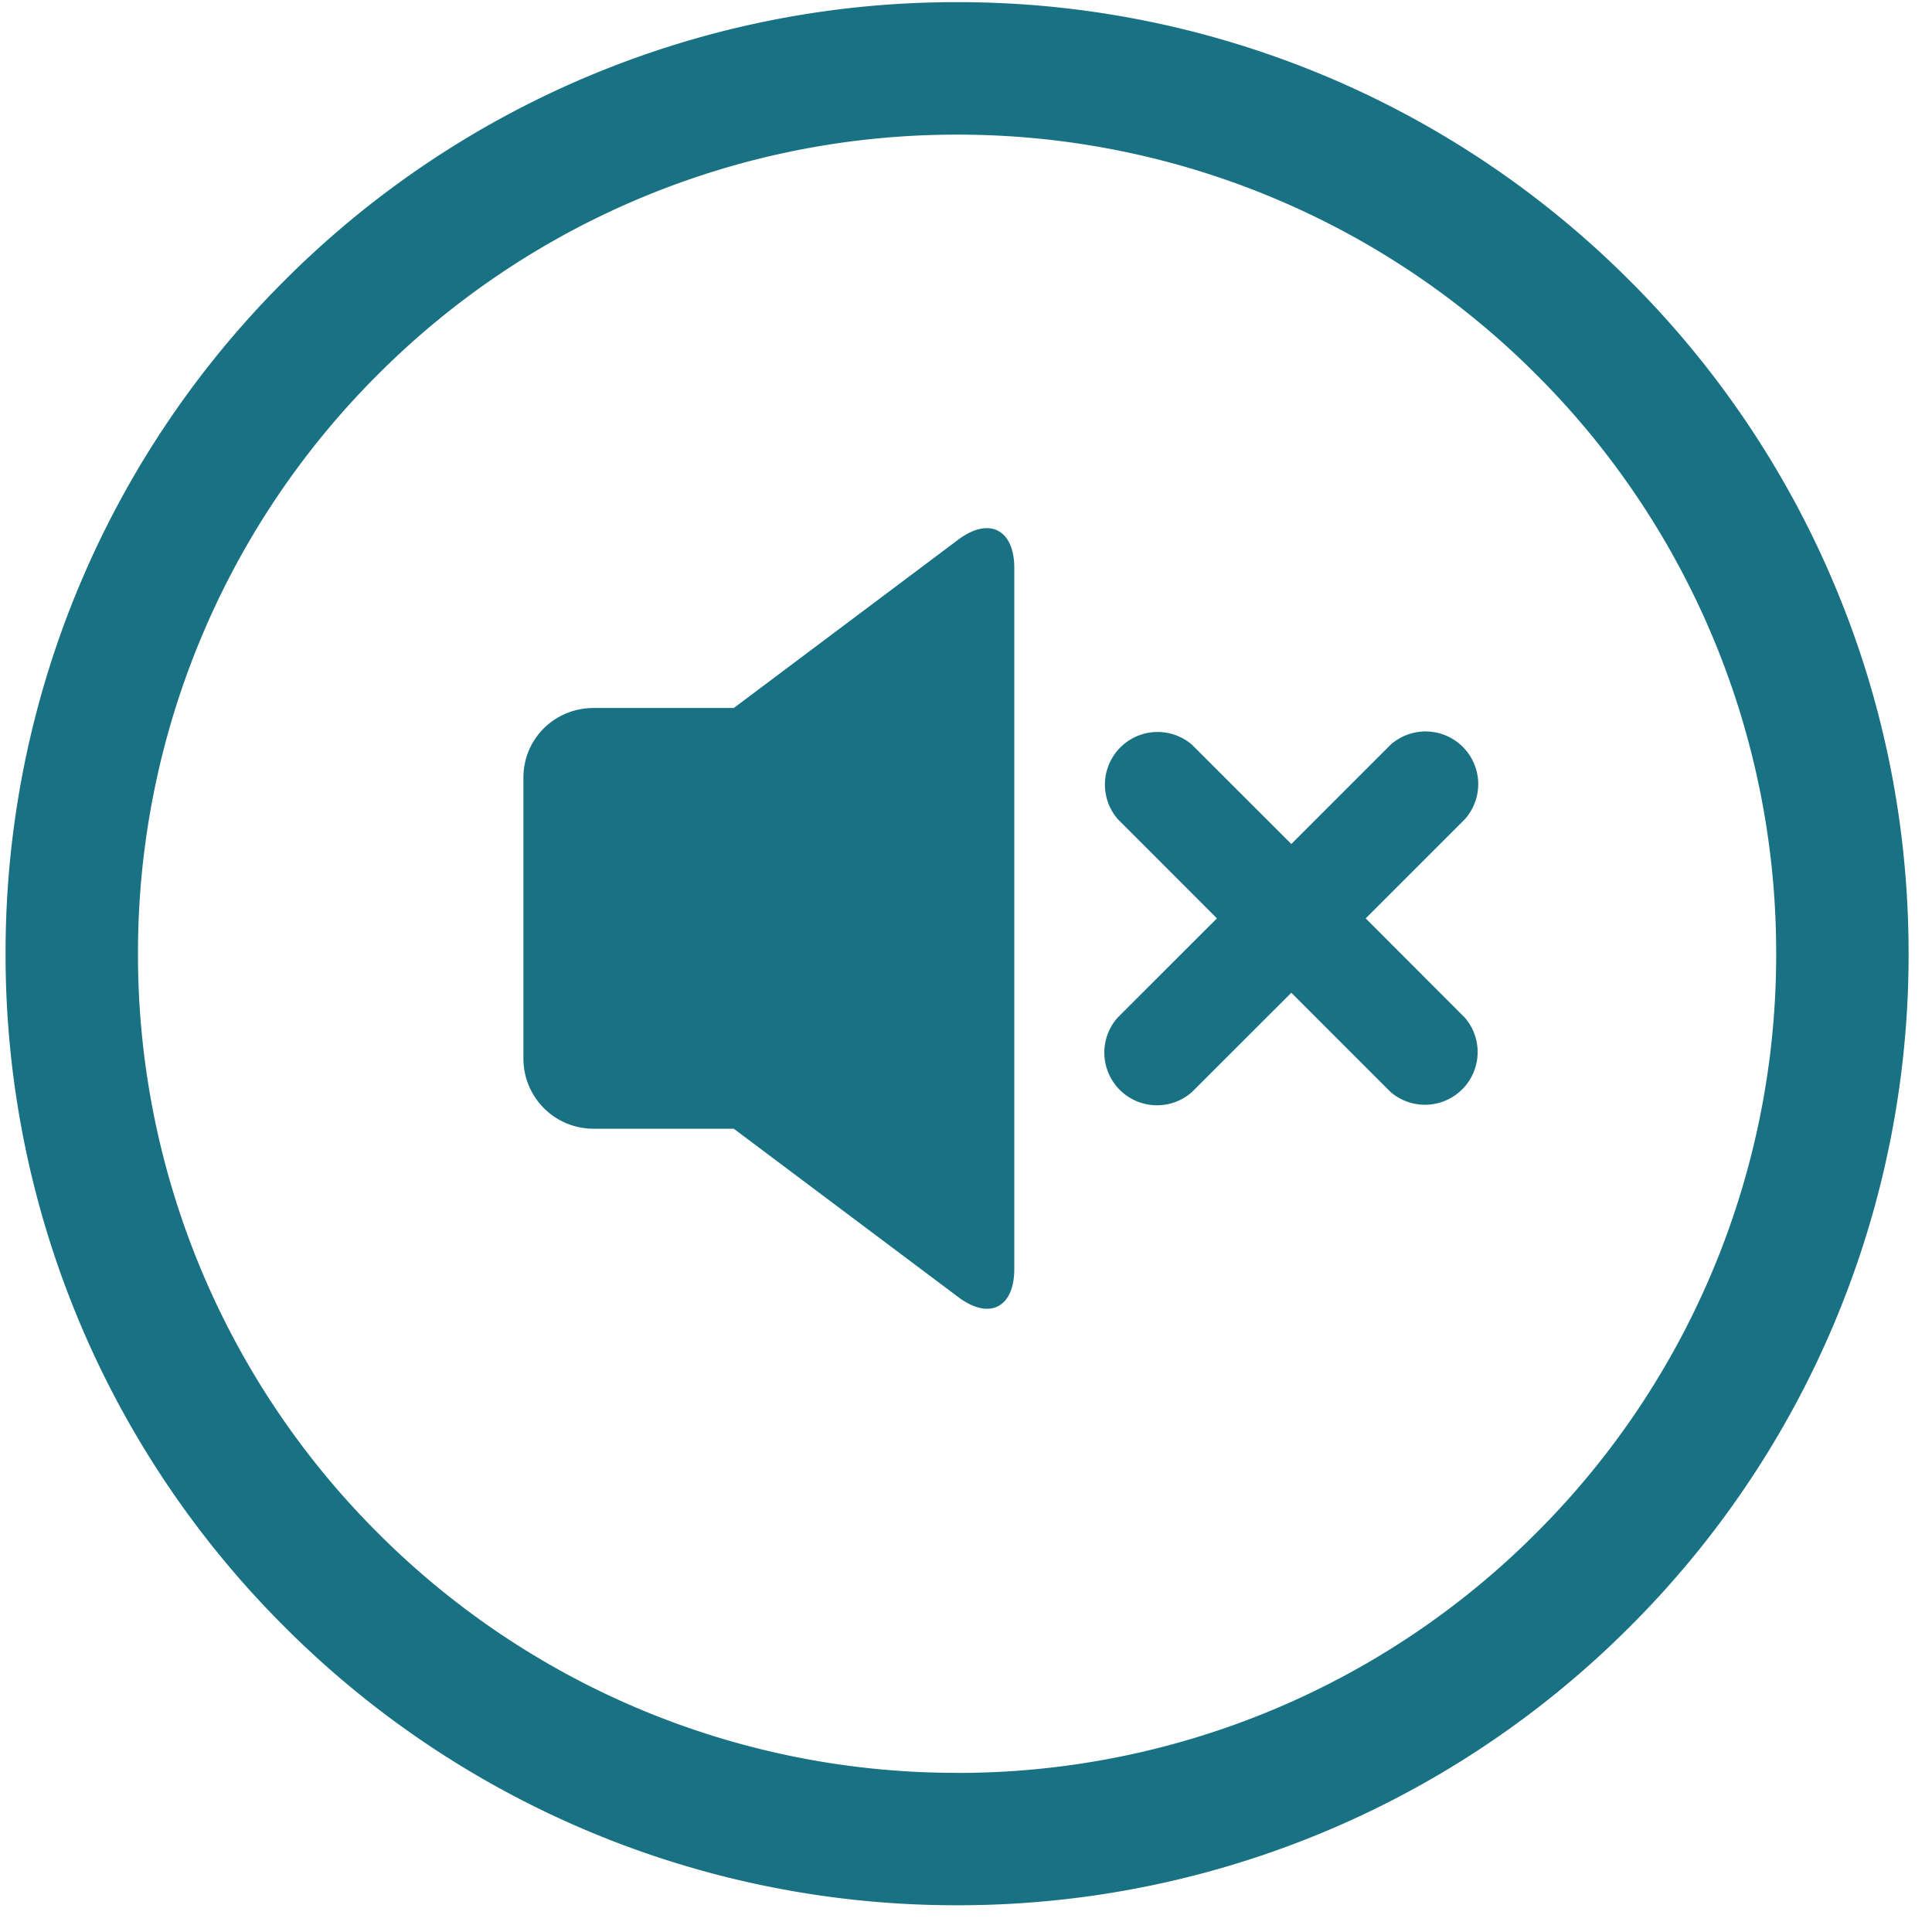 <svg xmlns="http://www.w3.org/2000/svg" viewBox="0 0 1024 1024" width="48" height="48"><path d="M971.973 309.169a502.705 502.705 0 0 0-108.071-160.295A502.705 502.705 0 0 0 507.274 1.142a502.705 502.705 0 0 0-356.628 147.692 502.745 502.745 0 0 0-147.692 356.628 502.666 502.666 0 0 0 147.692 356.628 502.705 502.705 0 0 0 356.628 147.732 502.666 502.666 0 0 0 356.628-147.692 502.705 502.705 0 0 0 147.692-356.667c0-68.057-13.312-134.105-39.621-196.293z m-464.738 630.469a432.679 432.679 0 0 1-307.003-127.173 432.758 432.758 0 0 1-127.094-307.003A432.679 432.679 0 0 1 200.31 198.498a432.758 432.758 0 0 1 306.964-127.134 432.719 432.719 0 0 1 307.003 127.173 432.719 432.719 0 0 1 127.134 306.964 432.679 432.679 0 0 1-127.173 307.003 432.719 432.719 0 0 1-306.964 127.173z" fill="#197283"></path><path d="M388.923 375.257v222.996H314.565a37.14 37.14 0 0 1-37.14-36.825v-149.346c0-20.362 16.463-36.825 37.14-36.825h74.358z m295.503 72.074l-52.618-52.578a27.924 27.924 0 0 0-39.385 39.385l52.578 52.618-52.618 52.578a27.924 27.924 0 0 0 39.424 39.424l52.618-52.578 52.578 52.578a27.924 27.924 0 0 0 39.385-39.385l-52.539-52.618 52.578-52.578a27.924 27.924 0 0 0-39.424-39.424l-52.578 52.578z m-176.561-161.28c16.423-12.327 29.735-5.356 29.735 14.966v371.476c0 20.598-13.194 27.372-29.735 14.966l-118.942-89.206V375.257l118.942-89.206z" fill="#197283"></path></svg>